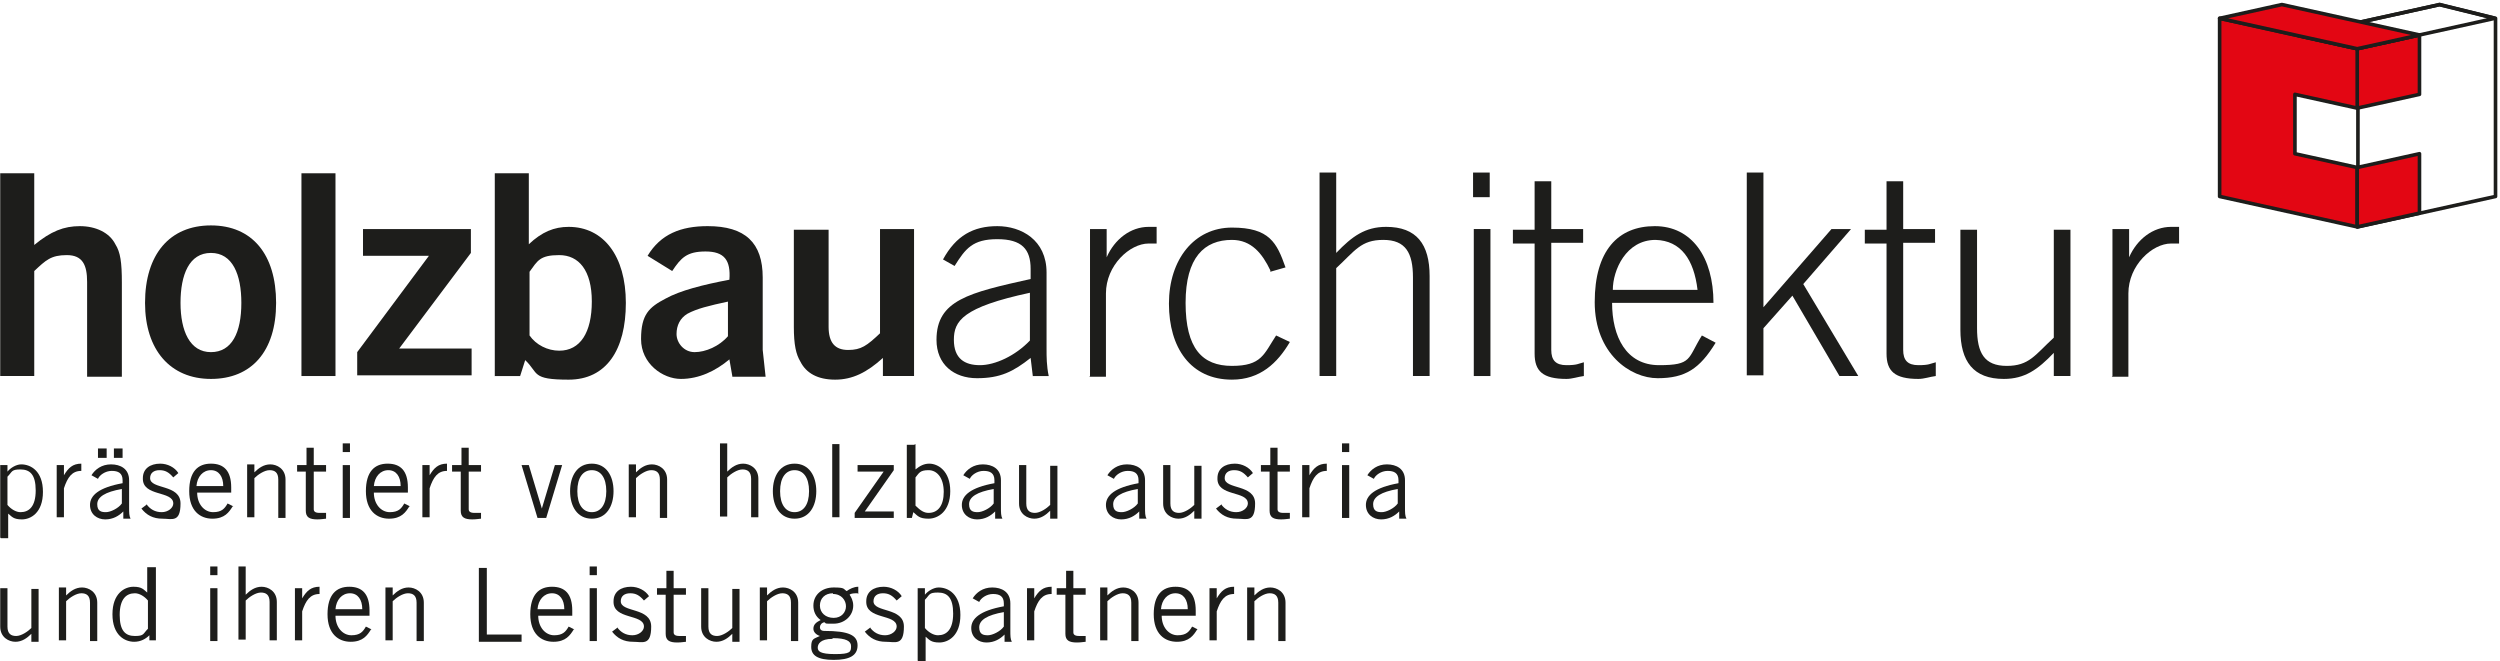 <svg xmlns="http://www.w3.org/2000/svg" version="1.1" viewBox="299.77 247.57 345.25 91.33">
  <defs>
    <style>
      .cls-1 {
        fill: #e30613;
      }

      .cls-1, .cls-2 {
        stroke: #1d1d1b;
        stroke-linejoin: round;
        stroke-width: .5px;
      }

      .cls-3 {
        fill: #1d1d1b;
      }

      .cls-2 {
        fill: none;
      }
    </style>
  </defs>
  <!-- Generator: Adobe Illustrator 28.7.2, SVG Export Plug-In . SVG Version: 1.2.0 Build 154)  -->
  <g>
    <g id="Ebene_1">
      <g>
        <path class="cls-3" d="M311.8,299.5v-13c0-2.3-.6-3.7-2.8-3.7s-2.9.7-4.5,2.2v14.5h-4.7v-28h4.7v9.9c2.3-1.9,4.1-2.6,6.3-2.6s4.1.9,4.9,2.5c.7,1.1.9,2.5.9,5.3v13h-4.8Z"/>
        <path class="cls-3" d="M319.8,289.4c0-6.7,3.4-10.7,9.1-10.7s9,4,9,10.7-3.4,10.5-9,10.5-9.1-4-9.1-10.5ZM333.1,289.4c0-3.9-1.2-6.9-4.2-6.9s-4.2,3-4.2,6.9,1.3,6.8,4.2,6.8,4.2-2.7,4.2-6.8Z"/>
        <path class="cls-3" d="M341.4,299.5v-28h4.7v28h-4.7Z"/>
        <path class="cls-3" d="M349.1,299.5v-3.3l9.9-13.3h-9.1v-3.7h14.9v3.3l-9.9,13.2h10v3.7h-15.8Z"/>
        <path class="cls-3" d="M368.1,299.5v-28h4.7v9.8c1.8-1.7,3.5-2.4,5.5-2.4,4.8,0,7.9,4,7.9,10.5s-2.7,10.6-7.9,10.6-4.1-.9-6-2.7l-.7,2.2h-3.6ZM372.9,293.9c.9,1.3,2.5,2.1,4.1,2.1,2.9,0,4.5-2.5,4.5-6.8s-1.8-6.4-4.5-6.4-3,.8-4.1,2.3v8.8Z"/>
        <path class="cls-3" d="M400.9,299.5l-.4-2.3c-1.9,1.6-4.2,2.7-6.7,2.7s-5.5-2.1-5.5-5.5,1.1-4.4,3.4-5.6c2-1.1,5.1-1.9,8.8-2.6.2-2.7-.7-3.9-3.3-3.9s-3.4.9-4.6,2.7l-3.4-2.1c1.8-3,4.6-4.1,8.3-4.1,5.2,0,7.6,2.3,7.6,7.1v10l.4,3.7h-4.6ZM400.4,289.2c-2.8.6-4.4,1-5.7,1.7-1,.6-1.5,1.6-1.5,2.8s1,2.5,2.5,2.5,3.4-.8,4.6-2.2v-4.9Z"/>
        <path class="cls-3" d="M421.7,299.5v-2.5c-2.2,2-4.2,3-6.6,3s-4-.9-4.8-2.5c-.6-1-.9-2.3-.9-4.8v-13.4h4.8v13.4c0,2.2.9,3.2,2.7,3.2s2.6-.6,4.4-2.3v-14.4h4.7v20.3h-4.4Z"/>
        <path class="cls-3" d="M442.4,299.5l-.3-2.5c-2.4,1.9-4.2,2.8-7.4,2.8s-5.6-1.9-5.6-5.3c0-5.5,4.5-6.5,13-8.4v-1.4c0-2.7-1.2-4.1-4.6-4.1s-4.4,1.3-5.9,3.7l-1.6-.9c1.8-3.3,4.2-4.6,7.5-4.6s6.8,1.9,6.8,6.4v10.6c0,1,0,2.3.3,3.7h-2.3ZM442,288c-9.3,2-10.5,3.9-10.5,6.5s1.5,3.5,3.6,3.5,4.9-1.3,6.9-3.4v-6.6Z"/>
        <path class="cls-3" d="M450.3,299.5v-20.3h2.3v3.9h0c1.1-2.5,3.3-4.2,5.8-4.2h1.1v2.3h-1.1c-2.6,0-5.9,3-5.9,6.9v11.5h-2.3Z"/>
        <path class="cls-3" d="M475.2,284.9c-1.1-2.3-2.6-4.2-5.3-4.2-3.8,0-6.4,2.4-6.4,8.7s2.3,8.7,6.4,8.7,4.4-1.6,6.1-4.2l1.9.9c-1.7,2.9-4.1,5.2-8,5.2-5.7,0-8.7-4.4-8.7-10.5s3.5-10.5,8.7-10.5,6.2,2.1,7.4,5.5l-2.1.6Z"/>
        <path class="cls-3" d="M482,299.5v-28.1h2.3v11.1c2.2-2.3,4-3.6,6.9-3.6,4.2,0,6,2.4,6,6.8v13.8h-2.3v-13.6c0-3.4-1-5.2-4.1-5.2s-3.9,1.5-6.5,3.9v14.9h-2.3Z"/>
        <path class="cls-3" d="M503.2,274.8v-3.4h2.3v3.4h-2.3ZM505.6,299.5h-2.3v-20.3h2.3v20.3Z"/>
        <path class="cls-3" d="M511.7,279.2v-6.6h2.3v6.6h4.4v1.9h-4.4v14.8c0,1.4.6,2.1,2.1,2.1s1.6-.2,2.4-.4v1.9c-.8.1-1.6.4-2.4.4-3.3,0-4.4-1.1-4.4-3.5v-15.2h-3v-1.9h3Z"/>
        <path class="cls-3" d="M522.4,289.4c0,4.6,1.9,8.6,6.5,8.6s3.9-.9,5.9-4.1l1.9,1c-2.2,3.6-4.2,4.9-8,4.9s-8.7-3.4-8.7-10.5,3.2-10.5,8.3-10.5,8.1,4.3,8.1,10.6h-14.1ZM534.2,287.6c-.5-4.2-2.3-6.8-5.8-6.9-4.1,0-5.9,4.2-5.9,6.9h11.8Z"/>
        <path class="cls-3" d="M541,299.5v-28.1h2.3v18.6l9.4-10.8h2.7l-6.6,7.6,7.6,12.7h-2.6l-6.5-11.1-4,4.5v6.5h-2.3Z"/>
        <path class="cls-3" d="M560.3,279.2v-6.6h2.3v6.6h4.4v1.9h-4.4v14.8c0,1.4.6,2.1,2.1,2.1s1.6-.2,2.4-.4v1.9c-.8.1-1.6.4-2.4.4-3.3,0-4.4-1.1-4.4-3.5v-15.2h-3v-1.9h3Z"/>
        <path class="cls-3" d="M585.7,279.2v20.3h-2.3v-3.2c-2.2,2.3-4,3.6-6.9,3.6-4.2,0-6-2.4-6-6.8v-13.8h2.3v13.6c0,3.4,1,5.2,4.1,5.2s3.9-1.5,6.5-3.9v-14.9h2.3Z"/>
        <path class="cls-3" d="M591.5,299.5v-20.3h2.3v3.9h0c1.1-2.5,3.3-4.2,5.8-4.2h1.1v2.3h-1.1c-2.6,0-5.9,3-5.9,6.9v11.5h-2.3Z"/>
      </g>
      <g>
        <path class="cls-2" d="M636.7,248.2l-19,4.2,7.7,1.9v24.6l19-4.2v-24.6l-7.7-1.9ZM636.7,248.2"/>
        <path class="cls-1" d="M625.3,254.3l8.6-1.9v8.2l-8.6,1.9v-8.2ZM625.3,254.3"/>
        <polygon class="cls-1" points="625.3 262.5 625.3 254.3 606.3 250.1 606.3 258.3 606.3 266.5 606.3 274.7 625.3 278.9 625.3 270.7 616.7 268.8 616.7 260.6 625.3 262.5"/>
        <path class="cls-1" d="M625.3,270.7l8.6-1.9v8.2l-8.6,1.9v-8.2ZM625.3,270.7"/>
        <path class="cls-2" d="M636.7,248.2l-19.5,4.3,8.1,1.8,19-4.2-7.7-1.9ZM636.7,248.2"/>
        <path class="cls-1" d="M614.9,248.2,614.9,248.2l19,4.2-8.6,1.9-19-4.2,8.6-1.9Z"/>
      </g>
      <g>
        <path class="cls-3" d="M299.8,321.8v-10h1v.9h0c.4-.5,1.2-1,1.9-1,1.3,0,3,.9,3,3.8s-1.7,3.8-2.9,3.8-1.4-.4-1.9-.8h0s0,3.4,0,3.4h-1ZM300.8,317.3c.5.6,1.2,1,1.8,1,1.2,0,2.1-.8,2.1-3s-.8-2.9-2.1-2.9-1.1.3-1.8,1v3.8Z"/>
        <path class="cls-3" d="M307.6,311.8h1v1.4h0c.6-1,1.2-1.6,2.4-1.6v1c-1.3,0-1.9.9-2.4,2.4v4h-1v-7.3Z"/>
        <path class="cls-3" d="M312.4,313.2c.5-.8,1.4-1.5,2.7-1.5s2.5.6,2.5,2.2v3.7c0,.8,0,1.2.2,1.6h-1v-1c-.6.6-1.4,1.1-2.5,1.1s-2.1-.7-2.1-2,1.2-2.4,4.5-3v-.4c0-1-.6-1.3-1.5-1.3s-1.7.6-1.9,1.1l-.9-.5ZM316.6,315.1c-2.3.4-3.4,1.1-3.4,2.1s.6,1.1,1.2,1.1,1.7-.5,2.2-1.2v-2ZM313.3,310.8v-1.3h1.2v1.3h-1.2ZM315.5,310.8v-1.3h1.2v1.3h-1.2Z"/>
        <path class="cls-3" d="M320,317.2c.5.7,1.2,1.1,2.1,1.1s1.6-.6,1.6-1.2c0-1.8-4.3-.9-4.2-3.5,0-1.3,1-2,2.4-2,1,0,2,.5,2.5,1.3l-.7.6c-.6-.7-1.1-1-1.9-1s-1.3.4-1.3,1.1c0,1.6,4.2.8,4.2,3.5s-1.2,2.1-2.5,2.1-2.2-.5-2.9-1.4l.8-.6Z"/>
        <path class="cls-3" d="M331.9,317.5c-.5.8-1.1,1.7-2.8,1.7s-3.2-1.1-3.2-3.8,1.2-3.8,3-3.8,2.8,1,2.8,3.3v.7h-4.7c0,1.6,1,2.7,2.2,2.7s1.6-.5,2-1.2l.8.4ZM330.6,314.7c0-1.3-.6-2.2-1.7-2.2s-1.9.9-2,2.2h3.7Z"/>
        <path class="cls-3" d="M334.9,311.8v1h0c.6-.6,1.3-1.1,2.2-1.1s2.1.6,2.1,2.1v5.3h-1v-5.3c0-1-.5-1.3-1.2-1.3s-1.6.6-2.1,1.1v5.4h-1v-7.3h1Z"/>
        <path class="cls-3" d="M342.1,311.8v-2.4h1v2.4h1.7v.9h-1.7v5.2c0,.3.2.5.8.5s.6,0,.9,0v.8c-.2,0-.6.1-1.2.1-1.1,0-1.6-.3-1.6-1.2v-5.4h-1.2v-.9h1.2Z"/>
        <path class="cls-3" d="M348.1,308.8v1.2h-1v-1.2h1ZM347.1,311.8h1v7.3h-1v-7.3Z"/>
        <path class="cls-3" d="M356.3,317.5c-.5.8-1.1,1.7-2.8,1.7s-3.2-1.1-3.2-3.8,1.2-3.8,3-3.8,2.8,1,2.8,3.3v.7h-4.7c0,1.6,1,2.7,2.2,2.7s1.6-.5,2-1.2l.8.4ZM355.1,314.7c0-1.3-.6-2.2-1.7-2.2s-1.9.9-2,2.2h3.7Z"/>
        <path class="cls-3" d="M358.1,311.8h1v1.4h0c.6-1,1.2-1.6,2.4-1.6v1c-1.3,0-1.9.9-2.4,2.4v4h-1v-7.3Z"/>
        <path class="cls-3" d="M363.5,311.8v-2.4h1v2.4h1.7v.9h-1.7v5.2c0,.3.2.5.8.5s.6,0,.9,0v.8c-.2,0-.6.1-1.2.1-1.1,0-1.6-.3-1.6-1.2v-5.4h-1.2v-.9h1.2Z"/>
        <path class="cls-3" d="M375.3,319.1h-1.3l-2.2-7.3h1l1.8,6h0l1.8-6h1l-2.2,7.3Z"/>
        <path class="cls-3" d="M381.5,319.2c-2,0-3-1.7-3-3.8s1-3.8,3-3.8,3,1.7,3,3.8-1,3.8-3,3.8ZM381.5,312.5c-1.2,0-2,1-2,2.9s.8,2.9,2,2.9,2-1,2-2.9-.8-2.9-2-2.9Z"/>
        <path class="cls-3" d="M387.6,311.8v1h0c.6-.6,1.3-1.1,2.2-1.1s2.1.6,2.1,2.1v5.3h-1v-5.3c0-1-.5-1.3-1.2-1.3s-1.6.6-2.1,1.1v5.4h-1v-7.3h1Z"/>
        <path class="cls-3" d="M400.2,308.9v3.8h0c.6-.6,1.3-1.1,2.2-1.1s2.1.6,2.1,2.1v5.3h-1v-5.3c0-1-.5-1.3-1.2-1.3s-1.6.6-2.1,1.1v5.4h-1v-10.1h1Z"/>
        <path class="cls-3" d="M409.5,319.2c-2,0-3-1.7-3-3.8s1-3.8,3-3.8,3,1.7,3,3.8-1,3.8-3,3.8ZM409.5,312.5c-1.2,0-2,1-2,2.9s.8,2.9,2,2.9,2-1,2-2.9-.8-2.9-2-2.9Z"/>
        <path class="cls-3" d="M415.7,308.9v10.1h-1v-10.1h1Z"/>
        <path class="cls-3" d="M423.2,319.1h-5.4v-.7l4-5.7h-3.6v-.9h5v.7l-4,5.7h4v.9Z"/>
        <path class="cls-3" d="M426.2,308.9v3.5h0c.6-.5,1.2-.8,1.9-.8,1.2,0,2.9,1,2.9,3.8s-1.7,3.8-3,3.8-1.5-.4-2.1-.9l-.2.8h-.7c0-.5,0-1.1,0-1.6v-8.5h1ZM426.2,317.4c.7.7,1.2,1,1.8,1,1.3,0,2.1-1,2.1-2.9s-.9-3-2.1-3-1.3.4-1.8,1v3.8Z"/>
        <path class="cls-3" d="M432.8,313.2c.5-.8,1.4-1.5,2.7-1.5s2.5.6,2.5,2.2v3.7c0,.8,0,1.2.2,1.6h-1v-1c-.6.6-1.4,1.1-2.5,1.1s-2.1-.7-2.1-2,1.2-2.4,4.5-3v-.4c0-1-.6-1.3-1.5-1.3s-1.7.6-1.9,1.1l-.9-.5ZM437,315.1c-2.3.4-3.4,1.1-3.4,2.1s.6,1.1,1.2,1.1,1.7-.5,2.2-1.2v-2Z"/>
        <path class="cls-3" d="M444.8,319.1v-1h0c-.6.6-1.3,1.1-2.2,1.1s-2.1-.6-2.1-2.1v-5.3h1v5.3c0,1,.5,1.3,1.2,1.3s1.6-.6,2.1-1.1v-5.4h1v7.3h-1Z"/>
        <path class="cls-3" d="M452.7,313.2c.5-.8,1.4-1.5,2.7-1.5s2.5.6,2.5,2.2v3.7c0,.8,0,1.2.2,1.6h-1v-1c-.6.6-1.4,1.1-2.5,1.1s-2.1-.7-2.1-2,1.2-2.4,4.5-3v-.4c0-1-.6-1.3-1.5-1.3s-1.7.6-1.9,1.1l-.9-.5ZM456.9,315.1c-2.3.4-3.4,1.1-3.4,2.1s.6,1.1,1.2,1.1,1.7-.5,2.2-1.2v-2Z"/>
        <path class="cls-3" d="M464.7,319.1v-1h0c-.6.6-1.3,1.1-2.2,1.1s-2.1-.6-2.1-2.1v-5.3h1v5.3c0,1,.5,1.3,1.2,1.3s1.6-.6,2.1-1.1v-5.4h1v7.3h-1Z"/>
        <path class="cls-3" d="M468.4,317.2c.5.7,1.2,1.1,2.1,1.1s1.6-.6,1.6-1.2c0-1.8-4.3-.9-4.2-3.5,0-1.3,1-2,2.4-2,1,0,2,.5,2.5,1.3l-.7.6c-.6-.7-1.1-1-1.9-1s-1.3.4-1.3,1.1c0,1.6,4.2.8,4.2,3.5s-1.2,2.1-2.5,2.1-2.2-.5-2.9-1.4l.8-.6Z"/>
        <path class="cls-3" d="M475.2,311.8v-2.4h1v2.4h1.7v.9h-1.7v5.2c0,.3.2.5.8.5s.6,0,.9,0v.8c-.2,0-.6.1-1.2.1-1.1,0-1.6-.3-1.6-1.2v-5.4h-1.2v-.9h1.2Z"/>
        <path class="cls-3" d="M479.6,311.8h1v1.4h0c.6-1,1.2-1.6,2.4-1.6v1c-1.3,0-1.9.9-2.4,2.4v4h-1v-7.3Z"/>
        <path class="cls-3" d="M486.1,308.8v1.2h-1v-1.2h1ZM485.1,311.8h1v7.3h-1v-7.3Z"/>
        <path class="cls-3" d="M488.6,313.2c.5-.8,1.4-1.5,2.7-1.5s2.5.6,2.5,2.2v3.7c0,.8,0,1.2.2,1.6h-1v-1c-.6.6-1.4,1.1-2.5,1.1s-2.1-.7-2.1-2,1.2-2.4,4.5-3v-.4c0-1-.6-1.3-1.5-1.3s-1.7.6-1.9,1.1l-.9-.5ZM492.8,315.1c-2.3.4-3.4,1.1-3.4,2.1s.6,1.1,1.2,1.1,1.7-.5,2.2-1.2v-2Z"/>
        <path class="cls-3" d="M304.1,336.1v-1h0c-.6.6-1.3,1.1-2.2,1.1s-2.1-.6-2.1-2.1v-5.3h1v5.3c0,1,.5,1.3,1.2,1.3s1.6-.6,2.1-1.1v-5.4h1v7.3h-1Z"/>
        <path class="cls-3" d="M308.9,328.8v1h0c.6-.6,1.3-1.1,2.2-1.1s2.1.6,2.1,2.1v5.3h-1v-5.3c0-1-.5-1.3-1.2-1.3s-1.6.6-2.1,1.1v5.4h-1v-7.3h1Z"/>
        <path class="cls-3" d="M321.3,325.9v8.5c0,.5,0,1.1,0,1.6h-.9v-.7c-.5.5-1.2.9-2.1.9-1.3,0-3-.9-3-3.8s1.7-3.8,2.9-3.8,1.4.4,1.9.8h0s0-3.5,0-3.5h1ZM320.2,330.5c-.5-.6-1.2-1-1.8-1-1.2,0-2.1.8-2.1,3s.8,2.9,2.1,2.9,1.1-.3,1.8-1v-3.8Z"/>
        <path class="cls-3" d="M329.8,325.8v1.2h-1v-1.2h1ZM328.8,328.8h1v7.3h-1v-7.3Z"/>
        <path class="cls-3" d="M333.7,325.9v3.8h0c.6-.6,1.3-1.1,2.2-1.1s2.1.6,2.1,2.1v5.3h-1v-5.3c0-1-.5-1.3-1.2-1.3s-1.6.6-2.1,1.1v5.4h-1v-10.1h1Z"/>
        <path class="cls-3" d="M340.5,328.8h1v1.4h0c.6-1,1.2-1.6,2.4-1.6v1c-1.3,0-1.9.9-2.4,2.4v4h-1v-7.3Z"/>
        <path class="cls-3" d="M351,334.5c-.5.8-1.1,1.7-2.8,1.7s-3.2-1.1-3.2-3.8,1.2-3.8,3-3.8,2.8,1,2.8,3.3v.7h-4.7c0,1.6,1,2.7,2.2,2.7s1.6-.5,2-1.2l.8.4ZM349.8,331.7c0-1.3-.6-2.2-1.7-2.2s-1.9.9-2,2.2h3.7Z"/>
        <path class="cls-3" d="M354,328.8v1h0c.6-.6,1.3-1.1,2.2-1.1s2.1.6,2.1,2.1v5.3h-1v-5.3c0-1-.5-1.3-1.2-1.3s-1.6.6-2.1,1.1v5.4h-1v-7.3h1Z"/>
        <path class="cls-3" d="M365.9,336.1v-10.1h1.1v9.2h4.8v1h-5.9Z"/>
        <path class="cls-3" d="M379,334.5c-.5.8-1.1,1.7-2.8,1.7s-3.2-1.1-3.2-3.8,1.2-3.8,3-3.8,2.8,1,2.8,3.3v.7h-4.7c0,1.6,1,2.7,2.2,2.7s1.6-.5,2-1.2l.8.4ZM377.7,331.7c0-1.3-.6-2.2-1.7-2.2s-1.9.9-2,2.2h3.7Z"/>
        <path class="cls-3" d="M382.2,325.8v1.2h-1v-1.2h1ZM381.2,328.8h1v7.3h-1v-7.3Z"/>
        <path class="cls-3" d="M385,334.2c.5.7,1.2,1.1,2.1,1.1s1.6-.6,1.6-1.2c0-1.8-4.3-.9-4.2-3.5,0-1.3,1-2,2.4-2,1,0,2,.5,2.5,1.3l-.7.6c-.6-.7-1.1-1-1.9-1s-1.3.4-1.3,1.1c0,1.6,4.2.8,4.2,3.5s-1.2,2.1-2.5,2.1-2.2-.5-2.9-1.4l.8-.6Z"/>
        <path class="cls-3" d="M391.8,328.8v-2.4h1v2.4h1.7v.9h-1.7v5.2c0,.3.2.5.8.5s.6,0,.9,0v.8c-.2,0-.6.1-1.2.1-1.1,0-1.6-.3-1.6-1.2v-5.4h-1.2v-.9h1.2Z"/>
        <path class="cls-3" d="M400.9,336.1v-1h0c-.6.6-1.3,1.1-2.2,1.1s-2.1-.6-2.1-2.1v-5.3h1v5.3c0,1,.5,1.3,1.2,1.3s1.6-.6,2.1-1.1v-5.4h1v7.3h-1Z"/>
        <path class="cls-3" d="M405.7,328.8v1h0c.6-.6,1.3-1.1,2.2-1.1s2.1.6,2.1,2.1v5.3h-1v-5.3c0-1-.5-1.3-1.2-1.3s-1.6.6-2.1,1.1v5.4h-1v-7.3h1Z"/>
        <path class="cls-3" d="M418.2,329.5c-.4,0-.9,0-1.1.2.2.3.5.8.5,1.5,0,1.4-1.2,2.5-2.7,2.5s-.9,0-1.3-.2c-.4.1-.6.4-.6.7s.2.5.6.5c3.4,0,4.6.6,4.6,2s-1.1,2-3.3,2-3.1-.6-3.1-1.8.4-1.1,1.2-1.5c-.6-.2-.9-.6-.9-1,0-.6.4-.9,1-1.2-.7-.5-1-1.2-1-2,0-1.5,1.2-2.5,2.8-2.5s1.3.2,1.8.5c.4-.3,1-.6,1.6-.6v1ZM414.7,335.8c-1.6,0-2,.7-2,1.2s.3.9,2.4.9,2.2-.3,2.2-1.1c0-.7-.7-1.1-2.5-1.1ZM414.8,329.5c-1.1,0-1.8.7-1.8,1.7s.8,1.7,1.9,1.7,1.7-.8,1.7-1.6-.6-1.7-1.8-1.7Z"/>
        <path class="cls-3" d="M419.9,334.2c.5.7,1.2,1.1,2.1,1.1s1.6-.6,1.6-1.2c0-1.8-4.3-.9-4.2-3.5,0-1.3,1-2,2.4-2,1,0,2,.5,2.5,1.3l-.7.6c-.6-.7-1.1-1-1.9-1s-1.3.4-1.3,1.1c0,1.6,4.2.8,4.2,3.5s-1.2,2.1-2.5,2.1-2.2-.5-2.9-1.4l.8-.6Z"/>
        <path class="cls-3" d="M426.5,338.8v-10h1v.9h0c.4-.5,1.2-1,1.9-1,1.3,0,3,.9,3,3.8s-1.7,3.8-2.9,3.8-1.4-.4-1.9-.8h0s0,3.4,0,3.4h-1ZM427.5,334.3c.5.6,1.2,1,1.8,1,1.2,0,2.1-.8,2.1-3s-.8-2.9-2.1-2.9-1.1.3-1.8,1v3.8Z"/>
        <path class="cls-3" d="M434.1,330.2c.5-.8,1.4-1.5,2.7-1.5s2.5.6,2.5,2.2v3.7c0,.8,0,1.2.2,1.6h-1v-1c-.6.6-1.4,1.1-2.5,1.1s-2.1-.7-2.1-2,1.2-2.4,4.5-3v-.4c0-1-.6-1.3-1.5-1.3s-1.7.6-1.9,1.1l-.9-.5ZM438.4,332.1c-2.3.4-3.4,1.1-3.4,2.1s.6,1.1,1.2,1.1,1.7-.5,2.2-1.2v-2Z"/>
        <path class="cls-3" d="M441.6,328.8h1v1.4h0c.6-1,1.2-1.6,2.4-1.6v1c-1.3,0-1.9.9-2.4,2.4v4h-1v-7.3Z"/>
        <path class="cls-3" d="M447,328.8v-2.4h1v2.4h1.7v.9h-1.7v5.2c0,.3.2.5.8.5s.6,0,.9,0v.8c-.2,0-.6.1-1.2.1-1.1,0-1.6-.3-1.6-1.2v-5.4h-1.2v-.9h1.2Z"/>
        <path class="cls-3" d="M452.7,328.8v1h0c.6-.6,1.3-1.1,2.2-1.1s2.1.6,2.1,2.1v5.3h-1v-5.3c0-1-.5-1.3-1.2-1.3s-1.6.6-2.1,1.1v5.4h-1v-7.3h1Z"/>
        <path class="cls-3" d="M465.1,334.5c-.5.8-1.1,1.7-2.8,1.7s-3.2-1.1-3.2-3.8,1.2-3.8,3-3.8,2.8,1,2.8,3.3v.7h-4.7c0,1.6,1,2.7,2.2,2.7s1.6-.5,2-1.2l.8.4ZM463.8,331.7c0-1.3-.6-2.2-1.7-2.2s-1.9.9-2,2.2h3.7Z"/>
        <path class="cls-3" d="M466.8,328.8h1v1.4h0c.6-1,1.2-1.6,2.4-1.6v1c-1.3,0-1.9.9-2.4,2.4v4h-1v-7.3Z"/>
        <path class="cls-3" d="M473,328.8v1h0c.6-.6,1.3-1.1,2.2-1.1s2.1.6,2.1,2.1v5.3h-1v-5.3c0-1-.5-1.3-1.2-1.3s-1.6.6-2.1,1.1v5.4h-1v-7.3h1Z"/>
      </g>
    </g>
  </g>
</svg>
